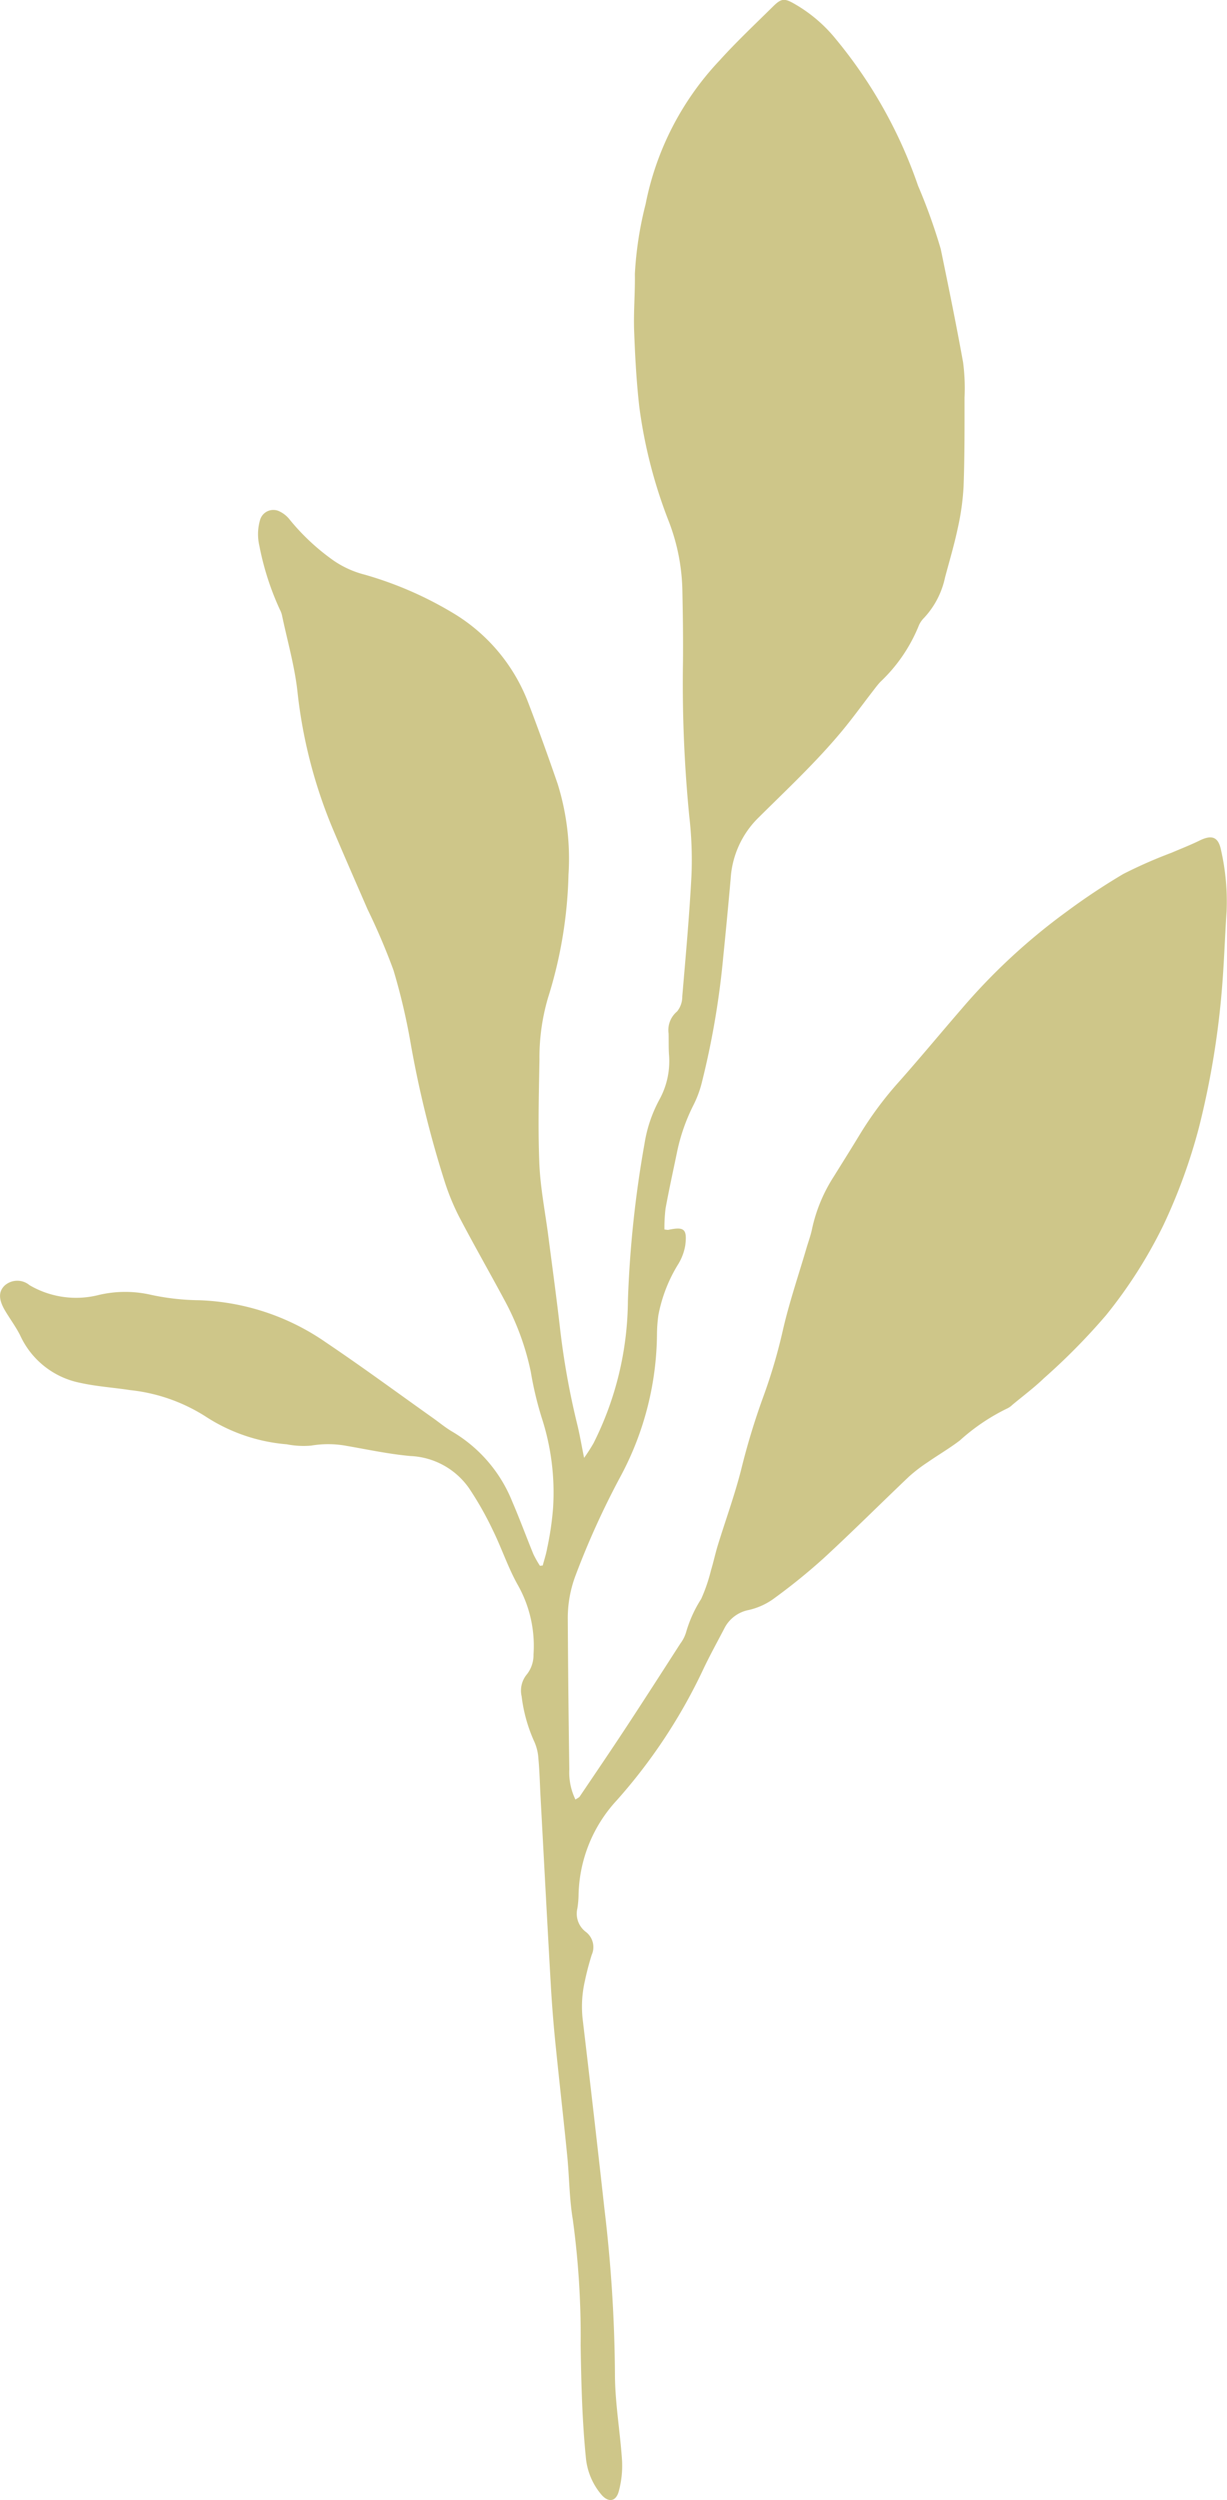 <?xml version="1.0" encoding="UTF-8"?>
<svg xmlns="http://www.w3.org/2000/svg" width="79.86" height="162.61">
  <defs>
    <clipPath id="a">
      <path data-name="Rectangle 226" fill="#cec689" d="M0 0h79.86v162.61H0z"></path>
    </clipPath>
  </defs>
  <g data-name="Group 475" clip-path="url(#a)">
    <path data-name="Path 6662" d="M43.236 79.959a1.788 1.788 0 0 0 .249.031c1.045-.221 1.246-.069 1.117 1a3.433 3.433 0 0 1-.442 1.2 9.762 9.762 0 0 0-1.308 3.341 9.4 9.4 0 0 0-.092 1.223 19.878 19.878 0 0 1-2.341 9.212 53.124 53.124 0 0 0-2.957 6.495 7.852 7.852 0 0 0-.508 2.779q.029 4.921.1 9.841a4.013 4.013 0 0 0 .4 1.958c.127-.089.23-.127.28-.2 1.017-1.506 2.04-3.009 3.039-4.528 1.182-1.8 2.345-3.609 3.509-5.419a2.326 2.326 0 0 0 .377-.75 8.231 8.231 0 0 1 .979-2.152 10.951 10.951 0 0 0 .64-1.871c.163-.536.278-1.087.443-1.623.505-1.638 1.095-3.253 1.517-4.911a45.914 45.914 0 0 1 1.425-4.7 35.405 35.405 0 0 0 1.3-4.411c.413-1.792 1.011-3.541 1.53-5.309.123-.417.278-.828.363-1.253a10.226 10.226 0 0 1 1.407-3.385c.567-.914 1.142-1.824 1.7-2.746a23.13 23.13 0 0 1 2.566-3.446c1.378-1.553 2.7-3.153 4.06-4.722a39.788 39.788 0 0 1 6.81-6.305 42.765 42.765 0 0 1 3.709-2.465 30.709 30.709 0 0 1 3.149-1.385c.607-.261 1.226-.5 1.819-.791.8-.391 1.222-.242 1.395.623a15.1 15.1 0 0 1 .363 3.969c-.119 1.789-.17 3.584-.331 5.37a55.042 55.042 0 0 1-1.469 8.7 36.531 36.531 0 0 1-2.307 6.34 30.672 30.672 0 0 1-3.74 5.871 41.277 41.277 0 0 1-4.038 4.094c-.644.621-1.368 1.159-2.057 1.733a1.233 1.233 0 0 1-.31.223 13.187 13.187 0 0 0-3.11 2.094c-.668.511-1.4.936-2.093 1.417a10.153 10.153 0 0 0-1.214.931c-1.859 1.765-3.673 3.578-5.558 5.314a39.443 39.443 0 0 1-3.285 2.655 4.454 4.454 0 0 1-1.588.71 2.253 2.253 0 0 0-1.591 1.2c-.473.908-.972 1.805-1.406 2.732a35.526 35.526 0 0 1-5.58 8.431 9.331 9.331 0 0 0-2.5 6.127 5.894 5.894 0 0 1-.079.918 1.485 1.485 0 0 0 .534 1.515 1.239 1.239 0 0 1 .4 1.506 18.237 18.237 0 0 0-.447 1.708 7.457 7.457 0 0 0-.146 2.44q.735 6.18 1.42 12.366a95.189 95.189 0 0 1 .685 10.732c0 1.886.342 3.771.463 5.661a6.369 6.369 0 0 1-.208 1.963c-.183.711-.7.775-1.168.2a4.331 4.331 0 0 1-.98-2.378c-.242-2.426-.3-4.857-.34-7.293a55.847 55.847 0 0 0-.512-8.2c-.226-1.36-.224-2.757-.361-4.134-.233-2.344-.5-4.685-.739-7.029a89.282 89.282 0 0 1-.315-3.83c-.24-4.17-.458-8.342-.684-12.513-.044-.819-.061-1.64-.138-2.456a3.148 3.148 0 0 0-.3-1.176 10.032 10.032 0 0 1-.791-2.874 1.656 1.656 0 0 1 .353-1.446 2.035 2.035 0 0 0 .42-1.284 8.047 8.047 0 0 0-1.015-4.5c-.639-1.132-1.05-2.389-1.625-3.56a21.44 21.44 0 0 0-1.547-2.733 4.91 4.91 0 0 0-3.829-2.107c-1.4-.126-2.78-.423-4.165-.663a6.578 6.578 0 0 0-2.285-.015 5.663 5.663 0 0 1-1.591-.084 11.355 11.355 0 0 1-5.311-1.825 11.357 11.357 0 0 0-4.888-1.7c-1.086-.167-2.191-.237-3.26-.475a5.467 5.467 0 0 1-3.894-3.081C1.038 86.3.649 85.781.323 85.23-.1 84.512-.1 84 .3 83.612a1.237 1.237 0 0 1 1.618-.029 5.994 5.994 0 0 0 4.526.635 7.526 7.526 0 0 1 3.409 0 15.7 15.7 0 0 0 3.125.347 15.387 15.387 0 0 1 8.262 2.761c2.359 1.587 4.649 3.275 6.969 4.919.418.3.814.628 1.256.884a9.288 9.288 0 0 1 3.875 4.531c.487 1.127.909 2.283 1.376 3.42a6.789 6.789 0 0 0 .428.758l.181-.023c.1-.376.223-.747.289-1.128a19.724 19.724 0 0 0 .38-2.571 15.711 15.711 0 0 0-.737-5.911 22.458 22.458 0 0 1-.71-2.982 17.063 17.063 0 0 0-1.715-4.669c-.98-1.827-2.013-3.627-2.973-5.465a15.179 15.179 0 0 1-.95-2.343 69.324 69.324 0 0 1-2.164-8.791A40.793 40.793 0 0 0 25.61 63.1a42.089 42.089 0 0 0-1.685-3.953c-.754-1.738-1.518-3.471-2.255-5.216a31.952 31.952 0 0 1-2.311-8.964c-.183-1.645-.648-3.259-.992-4.886a1.51 1.51 0 0 0-.152-.434 18.105 18.105 0 0 1-1.335-4.153 3.331 3.331 0 0 1 .044-1.67.9.9 0 0 1 1.3-.547 1.835 1.835 0 0 1 .641.53 14.351 14.351 0 0 0 2.861 2.661 6.338 6.338 0 0 0 2.009.906 23.89 23.89 0 0 1 5.885 2.578 11.616 11.616 0 0 1 4.738 5.691c.68 1.766 1.319 3.55 1.937 5.339A16.351 16.351 0 0 1 37 56.9a28.753 28.753 0 0 1-1.334 8 13.774 13.774 0 0 0-.555 4.023c-.04 2.256-.1 4.515-.007 6.766.067 1.579.383 3.148.586 4.722.249 1.929.514 3.857.738 5.789a50.561 50.561 0 0 0 1.138 6.423c.165.666.277 1.344.45 2.194a11.278 11.278 0 0 0 .614-.953 20.867 20.867 0 0 0 2.237-9.251 71.714 71.714 0 0 1 1.081-10.228 8.942 8.942 0 0 1 .986-2.9 5.172 5.172 0 0 0 .609-2.889c-.032-.46-.016-.922-.027-1.383a1.572 1.572 0 0 1 .552-1.429 1.522 1.522 0 0 0 .338-.977c.223-2.629.464-5.258.6-7.892a24.734 24.734 0 0 0-.145-3.835 88.585 88.585 0 0 1-.409-10.058c.015-1.564-.009-3.128-.041-4.691a13.15 13.15 0 0 0-.856-4.352 31.773 31.773 0 0 1-1.942-7.49c-.19-1.652-.28-3.318-.34-4.98-.044-1.227.068-2.46.047-3.689a23.317 23.317 0 0 1 .7-4.544 18.91 18.91 0 0 1 4.833-9.365c1.1-1.218 2.3-2.343 3.464-3.494.546-.538.747-.54 1.418-.15a9.56 9.56 0 0 1 2.673 2.284 30.512 30.512 0 0 1 5.344 9.53 37.081 37.081 0 0 1 1.476 4.11c.507 2.455 1.011 4.913 1.456 7.38a13 13 0 0 1 .093 2.3c0 1.923.009 3.846-.062 5.767a16.169 16.169 0 0 1-.381 2.724c-.227 1.076-.543 2.133-.827 3.2a5.519 5.519 0 0 1-1.367 2.626 1.588 1.588 0 0 0-.37.576 10.39 10.39 0 0 1-2.47 3.583c-.174.185-.327.391-.483.593-.673.87-1.317 1.763-2.019 2.608-1.673 2.014-3.587 3.8-5.442 5.64a6.076 6.076 0 0 0-1.8 3.96 398.21 398.21 0 0 1-.487 5.125 53.961 53.961 0 0 1-1.418 8.244 6.97 6.97 0 0 1-.519 1.36 12.262 12.262 0 0 0-1.063 3.034c-.253 1.228-.525 2.454-.751 3.687a10.333 10.333 0 0 0-.073 1.361" fill="#cec689"></path>
  </g>
</svg>

